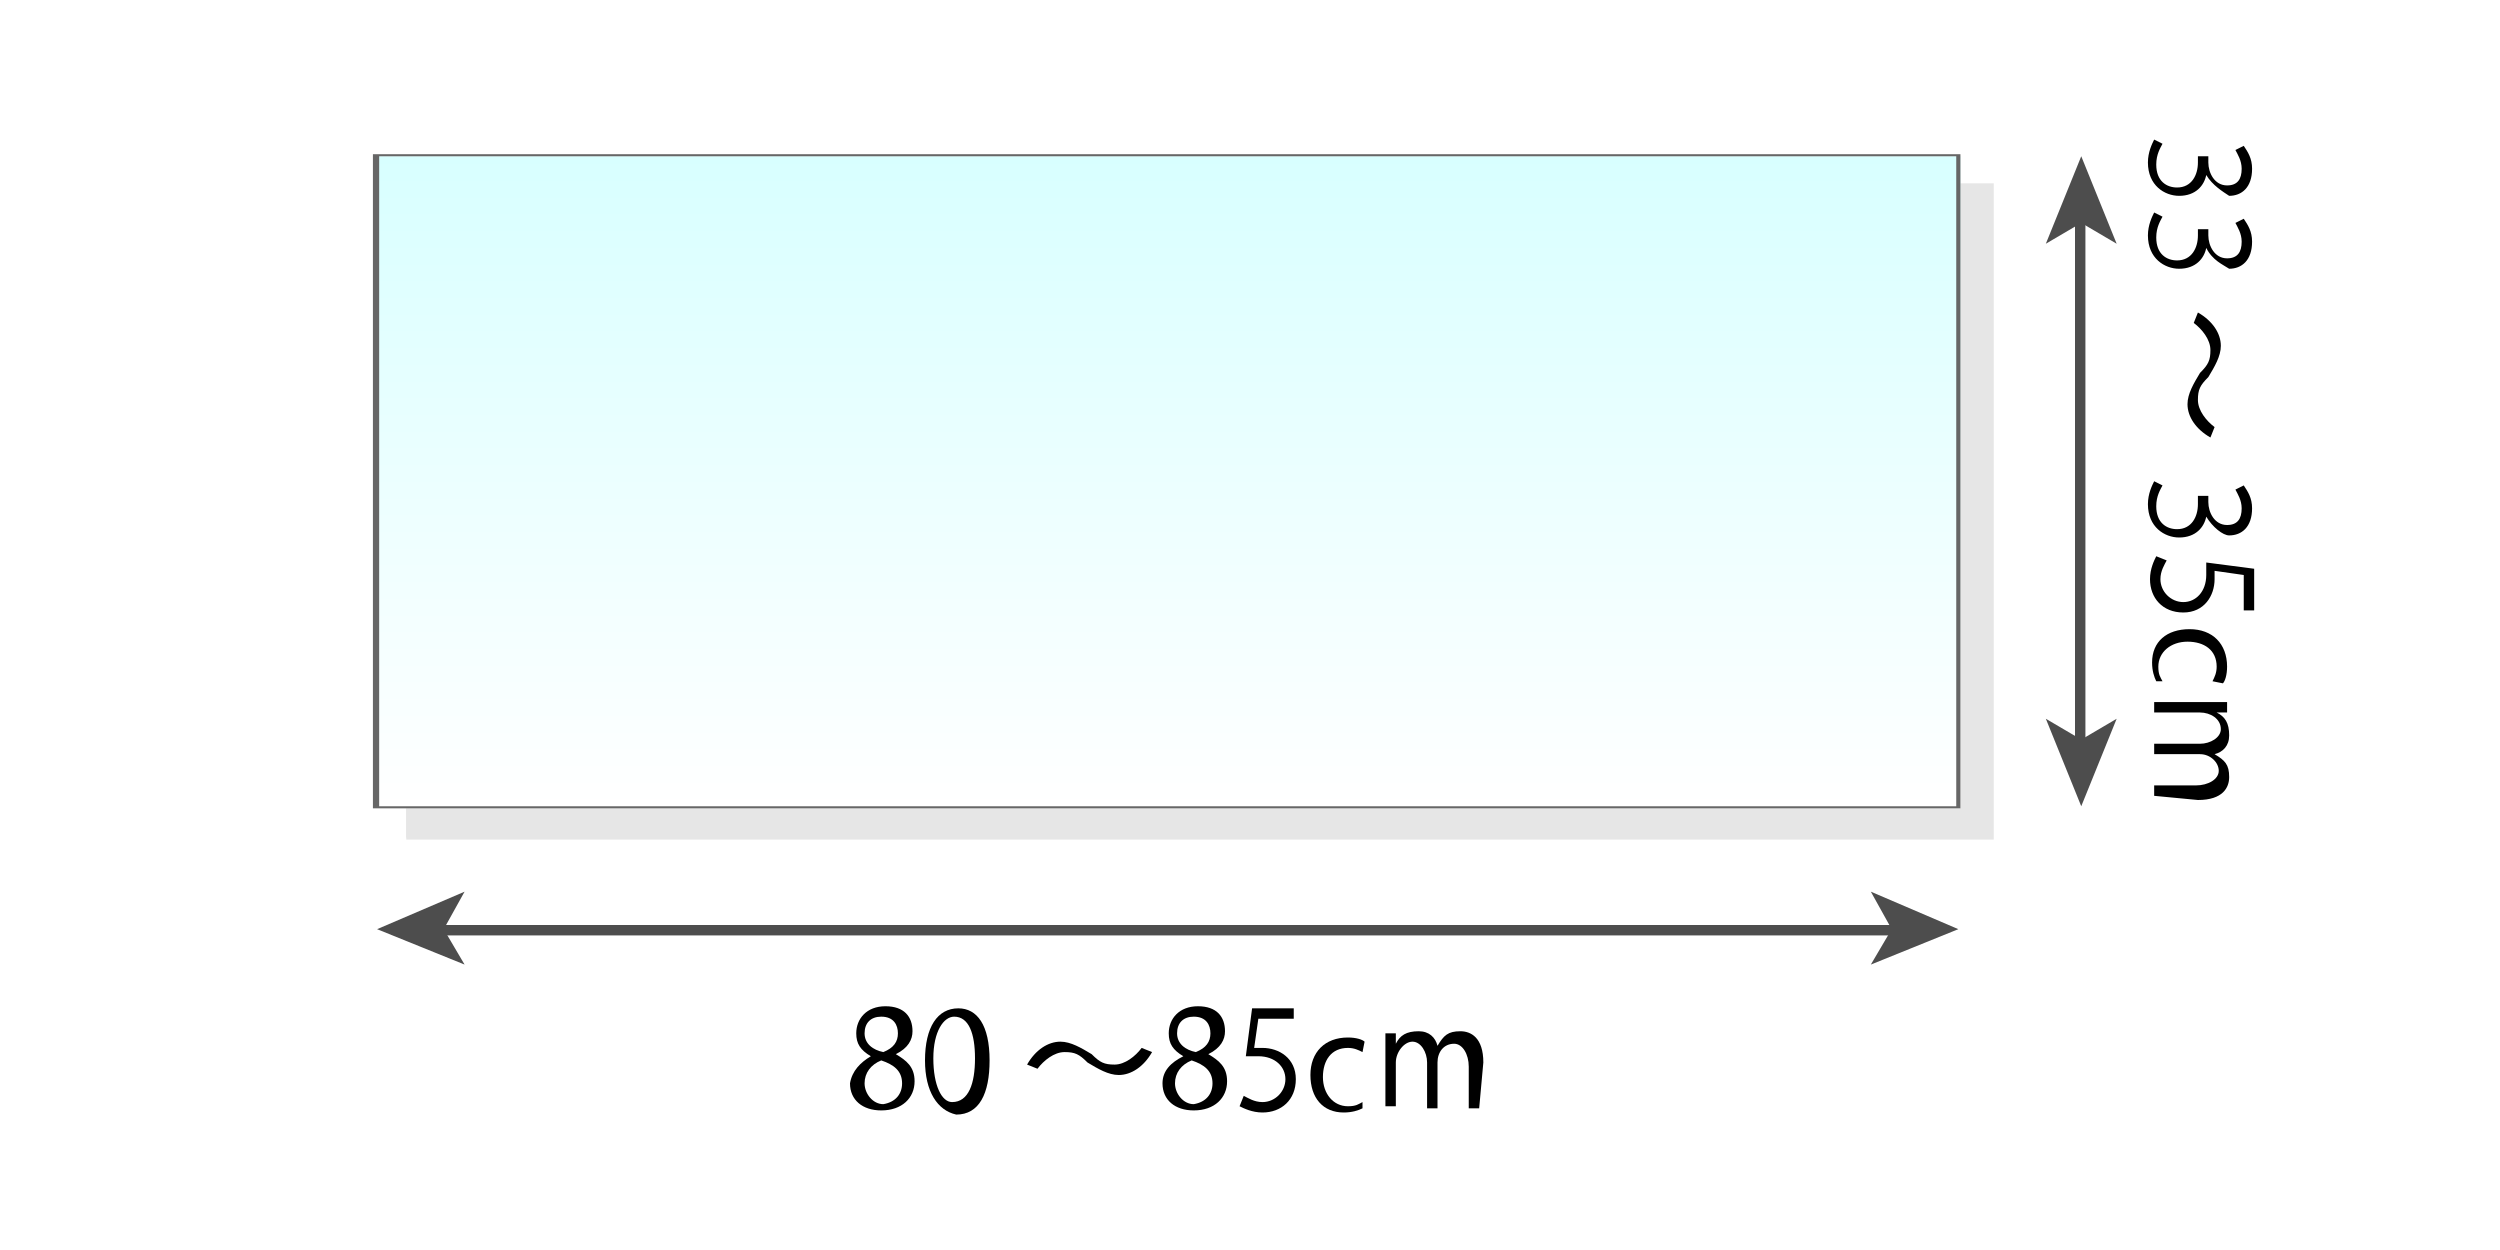 <?xml version="1.0" encoding="utf-8"?>
<!-- Generator: Adobe Illustrator 23.0.0, SVG Export Plug-In . SVG Version: 6.00 Build 0)  -->
<svg version="1.1" id="レイヤー_1" xmlns="http://www.w3.org/2000/svg" xmlns:xlink="http://www.w3.org/1999/xlink" x="0px"
	 y="0px" viewBox="0 0 120 60" style="enable-background:new 0 0 120 60;" xml:space="preserve">
<style type="text/css">
	.st0{fill:none;}
	.st1{opacity:0.1;}
	.st2{opacity:0.5;enable-background:new    ;}
	.st3{fill:url(#SVGID_1_);}
	.st4{opacity:0.5;fill:url(#SVGID_2_);enable-background:new    ;}
	.st5{fill:#666666;}
	.st6{fill:#4D4D4D;}
</style>
<pattern  y="60" width="100" height="100" patternUnits="userSpaceOnUse" id="SVGID_3_" viewBox="0 -100 100 100" style="overflow:visible;">
	<g>
		<rect y="-100" class="st0" width="100" height="100"/>
		<g>
			<rect y="-100" class="st0" width="100" height="100"/>
		</g>
	</g>
</pattern>
<g>
	<g>
		<g class="st1">
			<rect x="19.5" y="8.9" width="76" height="31.3"/>
			<rect x="19.5" y="8.9" class="st2" width="76" height="31.3"/>
			<path d="M95.6,40.3H19.5V8.8h76.2V40.3z M19.6,40.1h75.7v-31H19.6C19.6,9.1,19.6,40.1,19.6,40.1z"/>
		</g>
		<g>
			<g>
				<g>
					<linearGradient id="SVGID_1_" gradientUnits="userSpaceOnUse" x1="56.078" y1="38.774" x2="56.078" y2="7.484">
						<stop  offset="0" style="stop-color:#FFFFFF"/>
						<stop  offset="1" style="stop-color:#D8FFFF"/>
					</linearGradient>
					<rect x="18.1" y="7.5" class="st3" width="76" height="31.3"/>
					
						<pattern  id="SVGID_2_" xlink:href="#SVGID_3_" patternTransform="matrix(9.770598e-02 0 0 9.770598e-02 -22092.055 -5737.673)">
					</pattern>
					<rect x="18.1" y="7.5" class="st4" width="76" height="31.3"/>
				</g>
				<path class="st5" d="M94.1,38.8H17.9V7.4h76.2V38.8z M18.2,38.7h75.7V7.5H18.2C18.2,7.5,18.2,38.7,18.2,38.7z"/>
			</g>
		</g>
	</g>
	<g>
		<rect x="99.6" y="10.5" class="st6" width="0.5" height="25.3"/>
		<g>
			<polygon class="st6" points="99.9,7.5 98.2,11.7 99.9,10.7 101.6,11.7 			"/>
		</g>
		<g>
			<polygon class="st6" points="99.9,38.7 98.2,34.5 99.9,35.5 101.6,34.5 			"/>
		</g>
	</g>
	<g>
		<rect x="21.1" y="44.4" class="st6" width="70" height="0.5"/>
		<g>
			<polygon class="st6" points="18.1,44.6 22.3,46.3 21.3,44.6 22.3,42.8 			"/>
		</g>
		<g>
			<polygon class="st6" points="94,44.6 89.8,46.3 90.8,44.6 89.8,42.8 			"/>
		</g>
	</g>
	<g>
		<g>
			<path d="M105.9,8.4c-0.1,0.5-0.5,1-1.3,1c-0.7,0-1.5-0.5-1.5-1.6c0-0.5,0.2-0.9,0.3-1.1l0.4,0.2c-0.1,0.2-0.3,0.5-0.3,1
				c0,0.8,0.5,1.1,1,1.1c0.7,0,1-0.6,1-1.2V7.5h0.5v0.3c0,0.5,0.3,1.1,0.9,1.1c0.5,0,0.7-0.3,0.7-0.8c0-0.4-0.2-0.7-0.3-0.9l0.4-0.2
				c0.2,0.3,0.4,0.6,0.4,1.1c0,0.9-0.5,1.3-1.1,1.3C106.7,9.2,106.2,8.9,105.9,8.4L105.9,8.4z"/>
			<path d="M105.9,11.9c-0.1,0.5-0.5,1-1.3,1c-0.7,0-1.5-0.5-1.5-1.6c0-0.5,0.2-0.9,0.3-1.1l0.4,0.2c-0.1,0.2-0.3,0.5-0.3,1
				c0,0.8,0.5,1.1,1,1.1c0.7,0,1-0.6,1-1.2V11h0.5v0.3c0,0.5,0.3,1.1,0.9,1.1c0.5,0,0.7-0.3,0.7-0.8c0-0.4-0.2-0.7-0.3-0.9l0.4-0.2
				c0.2,0.3,0.4,0.6,0.4,1.1c0,0.9-0.5,1.3-1.1,1.3C106.7,12.7,106.2,12.5,105.9,11.9L105.9,11.9z"/>
			<path d="M106.1,21c-0.7-0.4-1.1-1-1.1-1.6c0-0.5,0.3-1,0.6-1.5c0.4-0.4,0.5-0.6,0.5-1.1c0-0.5-0.4-1-0.8-1.3l0.2-0.5
				c0.7,0.4,1.1,1,1.1,1.6c0,0.5-0.3,1-0.6,1.5c-0.4,0.4-0.5,0.6-0.5,1.1c0,0.5,0.4,1,0.8,1.3L106.1,21z"/>
			<path d="M105.9,24.8c-0.1,0.5-0.5,1-1.3,1c-0.7,0-1.5-0.5-1.5-1.6c0-0.5,0.2-0.9,0.3-1.1l0.4,0.2c-0.1,0.2-0.3,0.5-0.3,1
				c0,0.8,0.5,1.1,1,1.1c0.7,0,1-0.6,1-1.2v-0.4h0.5v0.3c0,0.5,0.3,1.1,0.9,1.1c0.5,0,0.7-0.3,0.7-0.8c0-0.4-0.2-0.7-0.3-0.9
				l0.4-0.2c0.2,0.3,0.4,0.6,0.4,1.1c0,0.9-0.5,1.3-1.1,1.3C106.7,25.7,106.2,25.3,105.9,24.8L105.9,24.8z"/>
			<path d="M108.2,29.3h-0.5v-1.7l-1.4-0.2c0,0.1,0,0.2,0,0.4c0,0.8-0.5,1.6-1.5,1.6s-1.6-0.7-1.6-1.6c0-0.5,0.2-0.9,0.3-1.1
				l0.5,0.2c-0.1,0.2-0.3,0.5-0.3,0.9c0,0.6,0.5,1.1,1.1,1.1s1.1-0.5,1.1-1.3c0-0.3,0-0.5,0-0.6l2.3,0.3
				C108.2,27.2,108.2,29.3,108.2,29.3z"/>
			<path d="M103.5,32.7c-0.1-0.2-0.2-0.5-0.2-0.9c0-1,0.7-1.6,1.8-1.6c1.1,0,1.8,0.7,1.8,1.8c0,0.4-0.1,0.7-0.2,0.8l-0.5-0.1
				c0.1-0.2,0.2-0.4,0.2-0.7c0-0.8-0.6-1.2-1.4-1.2c-0.8,0-1.4,0.5-1.4,1.2c0,0.4,0.1,0.5,0.2,0.7L103.5,32.7z"/>
			<path d="M103.4,38.2v-0.5h2c0.6,0,1.1-0.3,1.1-0.7s-0.4-0.8-0.9-0.8h-2.2v-0.5h2.2c0.5,0,1-0.3,1-0.7c0-0.5-0.5-0.8-1-0.8h-2.2
				v-0.5h2.6c0.4,0,0.6,0,0.9,0v0.5h-0.5l0,0c0.4,0.2,0.6,0.5,0.6,1.1c0,0.5-0.3,0.8-0.7,0.9l0,0c0.5,0.3,0.7,0.5,0.7,1.1
				c0,0.5-0.3,1.1-1.5,1.1L103.4,38.2L103.4,38.2z"/>
		</g>
	</g>
	<g>
		<g>
			<path d="M41.8,50.7c-0.5-0.3-0.7-0.6-0.7-1.1c0-0.7,0.5-1.3,1.4-1.3c0.9,0,1.3,0.5,1.3,1.2c0,0.4-0.2,0.8-0.8,1.1l0,0
				c0.5,0.3,0.9,0.6,0.9,1.3c0,0.8-0.6,1.4-1.6,1.4c-0.9,0-1.5-0.5-1.5-1.3C40.9,51.4,41.3,51,41.8,50.7L41.8,50.7z M43.3,52
				c0-0.6-0.4-0.9-1-1.1c-0.5,0.2-0.8,0.6-0.8,1.1c0,0.5,0.4,1,0.9,1C43,52.9,43.3,52.5,43.3,52z M41.5,49.6c0,0.5,0.4,0.8,0.9,0.9
				c0.5-0.2,0.7-0.5,0.7-0.9c0-0.4-0.2-0.8-0.8-0.8C41.8,48.8,41.5,49.1,41.5,49.6z"/>
			<path d="M44.4,50.9c0-1.6,0.6-2.5,1.6-2.5c0.9,0,1.5,0.8,1.5,2.5c0,1.6-0.5,2.6-1.6,2.6C45,53.3,44.4,52.4,44.4,50.9z M46.8,50.8
				c0-1.2-0.3-2-1-2c-0.5,0-1,0.7-1,2s0.4,2.1,0.9,2.1C46.5,52.9,46.8,52,46.8,50.8z"/>
			<path d="M55.3,50.5c-0.4,0.7-1,1.1-1.6,1.1c-0.5,0-1-0.3-1.5-0.6c-0.4-0.4-0.6-0.5-1.1-0.5c-0.5,0-1,0.4-1.3,0.8l-0.5-0.2
				c0.4-0.7,1-1.1,1.6-1.1c0.5,0,1,0.3,1.5,0.6c0.4,0.4,0.6,0.5,1.1,0.5c0.5,0,1-0.4,1.3-0.8L55.3,50.5z"/>
			<path d="M56.8,50.7c-0.5-0.3-0.7-0.6-0.7-1.1c0-0.7,0.5-1.3,1.4-1.3c0.9,0,1.3,0.5,1.3,1.2c0,0.4-0.2,0.8-0.8,1.1l0,0
				c0.5,0.3,0.9,0.6,0.9,1.3c0,0.8-0.6,1.4-1.6,1.4c-0.9,0-1.5-0.5-1.5-1.3C55.8,51.4,56.2,51,56.8,50.7L56.8,50.7z M58.2,52
				c0-0.6-0.4-0.9-1-1.1c-0.5,0.2-0.8,0.6-0.8,1.1c0,0.5,0.4,1,0.9,1C57.9,52.9,58.2,52.5,58.2,52z M56.5,49.6
				c0,0.5,0.4,0.8,0.9,0.9c0.5-0.2,0.7-0.5,0.7-0.9c0-0.4-0.2-0.8-0.8-0.8C56.8,48.8,56.5,49.1,56.5,49.6z"/>
			<path d="M62.1,48.4v0.5h-1.7l-0.2,1.4c0.1,0,0.2,0,0.4,0c0.8,0,1.6,0.5,1.6,1.5s-0.7,1.6-1.6,1.6c-0.5,0-0.9-0.2-1.1-0.3l0.2-0.5
				c0.2,0.1,0.5,0.3,0.9,0.3c0.6,0,1.1-0.5,1.1-1.1s-0.5-1.1-1.3-1.1c-0.3,0-0.5,0-0.6,0l0.3-2.3C60,48.4,62.1,48.4,62.1,48.4z"/>
			<path d="M65.4,53.2c-0.2,0.1-0.5,0.2-0.9,0.2c-1,0-1.6-0.7-1.6-1.8c0-1.1,0.7-1.8,1.8-1.8c0.4,0,0.7,0.1,0.8,0.2l-0.1,0.5
				c-0.2-0.1-0.4-0.2-0.7-0.2c-0.8,0-1.2,0.6-1.2,1.4c0,0.8,0.5,1.4,1.2,1.4c0.4,0,0.5-0.1,0.7-0.2V53.2z"/>
			<path d="M71,53.2h-0.5v-2c0-0.6-0.3-1.1-0.7-1.1c-0.5,0-0.8,0.4-0.8,0.9v2.2h-0.5v-2.2c0-0.5-0.3-1-0.7-1s-0.8,0.5-0.8,1v2.1
				h-0.5v-2.6c0-0.4,0-0.6,0-0.9h0.5v0.5l0,0c0.2-0.4,0.5-0.6,1.1-0.6c0.5,0,0.8,0.3,0.9,0.7l0,0c0.3-0.5,0.5-0.7,1.1-0.7
				c0.5,0,1.1,0.3,1.1,1.5L71,53.2L71,53.2z"/>
		</g>
	</g>
</g>
</svg>
